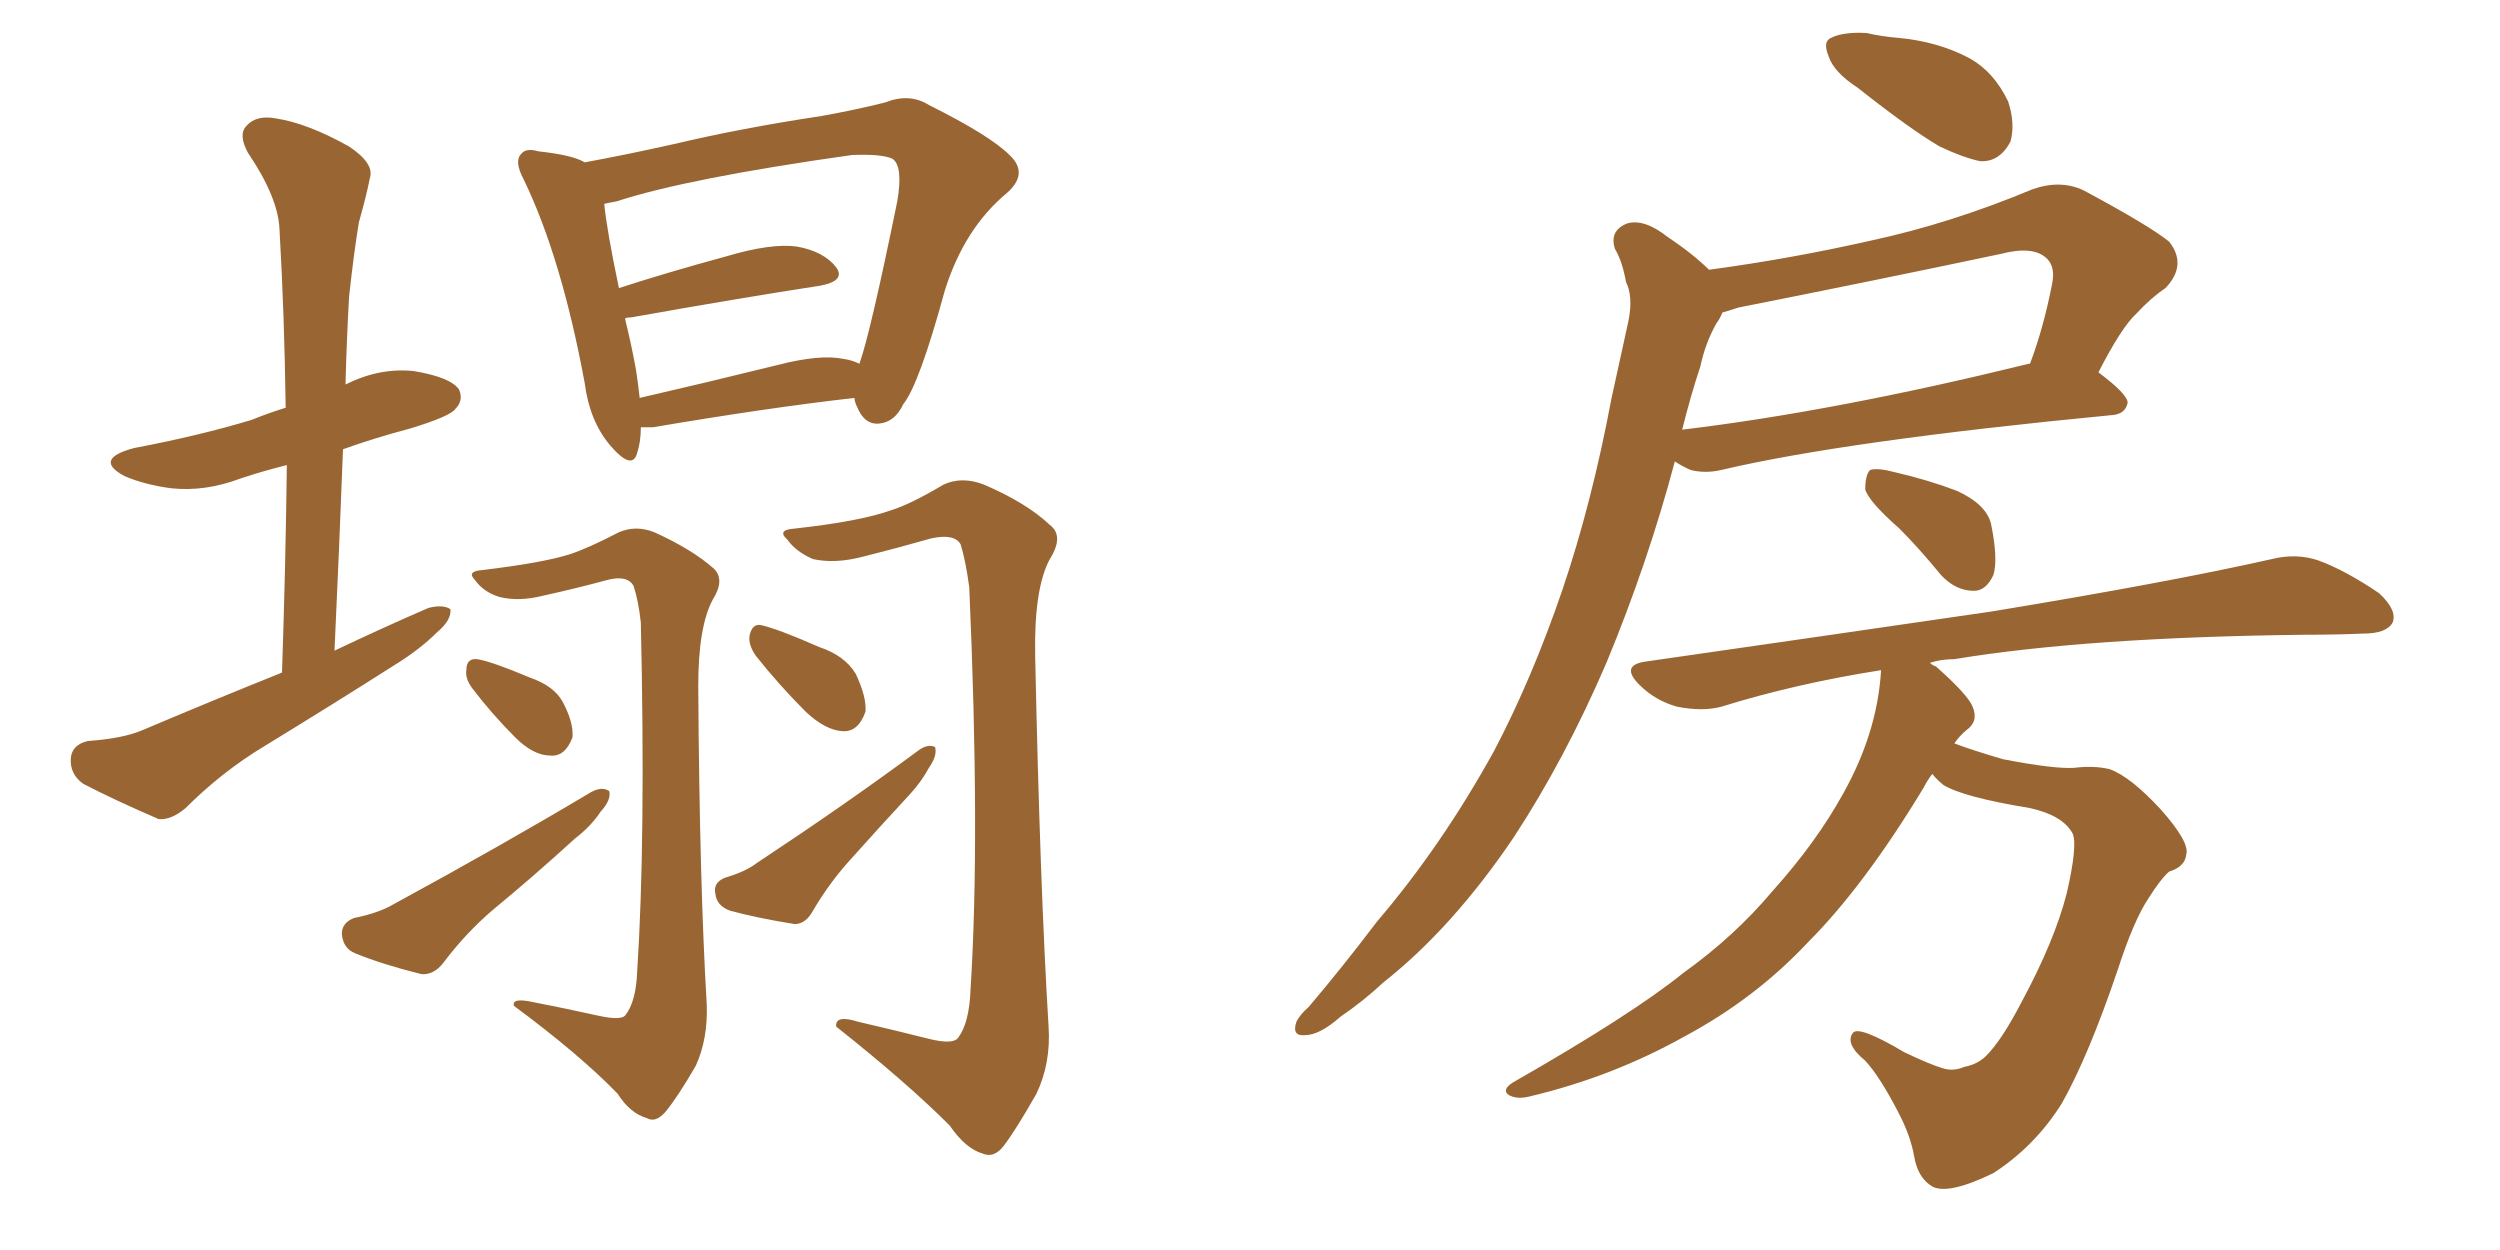 <svg xmlns="http://www.w3.org/2000/svg" xmlns:xlink="http://www.w3.org/1999/xlink" width="300" height="150"><path fill="#996633" padding="10" d="M33.84 80.71L33.84 80.71Q34.28 67.68 34.42 55.81L34.42 55.81Q31.49 56.54 28.86 57.42L28.86 57.42Q24.61 59.03 20.51 58.59L20.51 58.59Q17.29 58.15 14.94 57.13L14.94 57.13Q11.13 55.08 16.11 53.76L16.11 53.76Q23.88 52.29 30.18 50.39L30.18 50.39Q32.37 49.51 34.28 48.93L34.28 48.93Q34.13 37.79 33.54 27.54L33.54 27.54Q33.40 23.73 29.74 18.31L29.74 18.31Q28.56 16.11 29.59 15.09L29.59 15.09Q30.76 13.77 33.11 14.21L33.11 14.21Q36.91 14.79 41.89 17.58L41.89 17.58Q44.97 19.63 44.38 21.39L44.38 21.39Q43.95 23.58 43.07 26.66L43.07 26.66Q42.48 30.18 41.89 35.60L41.89 35.60Q41.60 40.72 41.46 46.14L41.46 46.14Q45.56 44.09 49.66 44.53L49.66 44.53Q54.05 45.26 55.08 46.73L55.08 46.73Q55.66 48.05 54.64 49.07L54.64 49.07Q54.05 49.95 49.22 51.42L49.22 51.42Q44.82 52.59 41.16 53.91L41.16 53.91Q40.72 65.63 40.14 78.08L40.14 78.08Q46.00 75.29 51.42 72.95L51.42 72.95Q53.17 72.51 54.05 73.10L54.05 73.10Q54.20 74.41 52.44 75.88L52.44 75.88Q50.39 77.93 47.31 79.83L47.31 79.83Q39.70 84.67 31.79 89.50L31.79 89.50Q26.66 92.58 22.27 96.97L22.27 96.97Q20.51 98.44 19.04 98.29L19.04 98.29Q13.62 95.95 9.96 94.04L9.96 94.04Q8.35 92.87 8.50 90.97L8.50 90.97Q8.64 89.36 10.55 88.92L10.55 88.92Q14.79 88.62 17.14 87.60L17.14 87.60Q25.78 83.94 33.84 80.71ZM76.90 51.27L76.90 51.27Q76.90 53.03 76.46 54.35L76.46 54.35Q75.88 56.54 73.24 53.47L73.24 53.47Q70.75 50.54 70.17 46.00L70.17 46.00Q67.38 30.91 62.84 21.53L62.84 21.53Q61.67 19.34 62.55 18.46L62.55 18.46Q63.13 17.72 64.60 18.16L64.60 18.16Q68.70 18.60 70.17 19.48L70.17 19.48Q75 18.60 80.86 17.29L80.86 17.29Q88.92 15.38 98.58 13.92L98.58 13.92Q102.69 13.18 106.20 12.30L106.20 12.30Q109.13 11.13 111.47 12.60L111.47 12.60Q118.80 16.26 121.14 18.60L121.14 18.60Q123.49 20.80 120.85 23.14L120.85 23.14Q115.72 27.39 113.38 34.86L113.38 34.86Q110.30 46.14 108.40 48.49L108.40 48.49Q107.37 50.68 105.47 50.83L105.47 50.83Q103.71 50.98 102.83 48.78L102.83 48.78Q102.54 48.19 102.54 47.75L102.54 47.75Q92.14 48.93 78.37 51.27L78.37 51.27Q77.49 51.27 76.90 51.27ZM101.22 43.07L101.22 43.07Q102.25 43.21 103.13 43.65L103.13 43.65Q104.44 39.99 107.67 24.17L107.67 24.17Q108.40 19.92 107.08 19.04L107.08 19.04Q105.76 18.46 102.25 18.60L102.25 18.60Q82.47 21.39 73.97 24.17L73.97 24.17Q73.10 24.32 72.51 24.46L72.51 24.46Q72.80 27.54 74.27 34.57L74.27 34.57Q80.13 32.67 87.16 30.76L87.16 30.76Q92.58 29.15 95.65 29.59L95.65 29.59Q98.88 30.18 100.34 32.08L100.34 32.08Q101.51 33.69 98.44 34.28L98.44 34.28Q88.92 35.74 75.73 38.09L75.73 38.09Q75.15 38.09 75 38.23L75 38.23Q75.73 41.16 76.32 44.38L76.32 44.38Q76.61 46.29 76.76 47.75L76.76 47.75Q84.38 46.00 93.31 43.80L93.31 43.80Q98.44 42.48 101.22 43.07ZM71.78 121.88L71.78 121.88Q74.41 122.46 75 121.88L75 121.88Q76.32 120.26 76.46 116.60L76.46 116.60Q77.49 100.78 76.90 74.71L76.90 74.71Q76.61 72.07 76.03 70.31L76.03 70.31Q75.29 68.99 72.95 69.58L72.95 69.58Q69.14 70.61 65.19 71.48L65.19 71.48Q62.26 72.22 59.91 71.63L59.91 71.63Q58.01 71.04 56.98 69.58L56.98 69.58Q55.96 68.55 57.86 68.41L57.86 68.41Q65.19 67.53 68.41 66.50L68.41 66.50Q70.61 65.77 74.27 63.87L74.27 63.87Q76.32 62.99 78.52 63.87L78.52 63.87Q83.06 65.92 85.69 68.26L85.69 68.26Q87.01 69.58 85.55 71.92L85.55 71.92Q83.79 75.15 83.79 82.32L83.79 82.32Q83.94 105.91 84.81 120.56L84.81 120.56Q84.96 124.66 83.50 127.88L83.50 127.88Q81.30 131.69 79.83 133.45L79.83 133.45Q78.66 134.77 77.64 134.18L77.64 134.18Q75.59 133.59 74.12 131.25L74.12 131.25Q69.58 126.56 61.67 120.70L61.67 120.70Q61.38 119.68 64.01 120.26L64.01 120.26Q67.82 121.00 71.78 121.88ZM56.69 82.62L56.69 82.62Q55.81 81.45 55.96 80.42L55.96 80.42Q55.96 78.96 57.28 79.10L57.28 79.10Q59.03 79.39 63.57 81.30L63.57 81.30Q66.50 82.32 67.53 84.23L67.53 84.23Q68.85 86.72 68.70 88.48L68.70 88.48Q67.82 90.82 66.06 90.67L66.06 90.67Q64.01 90.67 61.82 88.48L61.82 88.48Q59.03 85.69 56.69 82.62ZM42.48 110.16L42.48 110.16Q45.41 109.57 47.17 108.54L47.17 108.54Q60.35 101.37 70.90 95.07L70.90 95.07Q72.22 94.34 73.10 94.92L73.10 94.92Q73.39 95.95 72.07 97.41L72.07 97.41Q70.90 99.17 68.99 100.63L68.99 100.63Q64.01 105.18 59.03 109.28L59.03 109.28Q55.81 112.06 53.17 115.58L53.17 115.58Q52.00 117.04 50.54 116.89L50.54 116.89Q45.85 115.72 42.63 114.40L42.63 114.40Q41.16 113.82 41.02 112.06L41.02 112.06Q41.02 110.74 42.48 110.16ZM111.47 124.66L111.47 124.66Q114.40 125.39 114.99 124.51L114.99 124.51Q116.31 122.75 116.46 118.80L116.46 118.80Q117.63 100.49 116.31 70.46L116.31 70.46Q115.87 67.24 115.28 65.33L115.28 65.33Q114.55 64.01 111.77 64.60L111.77 64.60Q107.67 65.77 103.56 66.80L103.56 66.80Q100.20 67.68 97.56 67.09L97.56 67.09Q95.51 66.21 94.48 64.75L94.48 64.75Q93.16 63.57 95.36 63.43L95.36 63.43Q103.27 62.55 106.93 61.23L106.93 61.23Q109.28 60.50 113.23 58.15L113.23 58.15Q115.43 57.13 118.07 58.15L118.07 58.15Q123.19 60.35 125.98 62.99L125.98 62.99Q127.73 64.31 125.98 67.09L125.98 67.09Q124.07 70.61 124.22 78.66L124.22 78.66Q124.80 106.35 125.83 123.19L125.83 123.19Q126.12 127.59 124.37 131.25L124.37 131.25Q121.88 135.64 120.41 137.55L120.41 137.55Q119.24 139.01 117.92 138.43L117.92 138.43Q115.87 137.84 113.96 135.06L113.96 135.06Q108.84 129.93 100.34 123.19L100.34 123.19Q100.20 121.73 102.98 122.61L102.98 122.61Q107.37 123.63 111.47 124.66ZM90.67 78.66L90.67 78.66Q89.79 77.34 89.94 76.32L89.94 76.32Q90.23 74.85 91.26 75L91.26 75Q93.31 75.44 98.29 77.64L98.29 77.64Q101.37 78.66 102.69 80.86L102.69 80.86Q104.00 83.64 103.86 85.40L103.86 85.40Q102.98 87.89 101.07 87.74L101.07 87.74Q99.02 87.60 96.68 85.40L96.68 85.40Q93.46 82.18 90.67 78.66ZM87.01 105.32L87.01 105.32L87.01 105.32Q89.50 104.59 90.82 103.56L90.82 103.56Q101.66 96.39 110.16 90.09L110.16 90.09Q111.33 89.21 112.21 89.65L112.21 89.65Q112.50 90.67 111.47 92.14L111.47 92.14Q110.60 93.75 109.28 95.21L109.28 95.21Q105.47 99.32 101.81 103.42L101.81 103.42Q99.46 106.05 97.56 109.28L97.56 109.28Q96.68 110.89 95.36 110.89L95.36 110.89Q90.82 110.16 87.60 109.28L87.60 109.28Q85.99 108.69 85.84 107.23L85.84 107.23Q85.55 105.91 87.01 105.32ZM222.95 10.55L222.95 10.55Q220.02 8.64 219.43 6.74L219.43 6.74Q218.70 4.98 219.73 4.54L219.73 4.54Q221.19 3.81 223.97 3.96L223.97 3.96Q225.88 4.39 227.78 4.54L227.78 4.54Q232.47 4.98 236.13 6.88L236.13 6.88Q239.21 8.50 240.97 12.16L240.97 12.16Q241.85 14.79 241.26 16.99L241.26 16.99Q239.94 19.48 237.60 19.34L237.60 19.34Q235.55 18.90 232.76 17.58L232.76 17.58Q229.25 15.53 222.95 10.55ZM205.08 32.37L205.08 32.37Q214.89 31.05 224.56 28.86L224.56 28.86Q234.08 26.81 243.90 22.71L243.90 22.71Q247.27 21.53 250.05 22.85L250.05 22.85Q257.96 27.10 260.30 29.00L260.30 29.00Q262.50 31.79 259.86 34.57L259.86 34.57Q258.11 35.74 256.35 37.65L256.35 37.65Q254.59 39.26 251.81 44.68L251.81 44.68Q255.32 47.31 255.32 48.34L255.32 48.34Q255.03 49.66 253.56 49.80L253.56 49.80Q221.48 52.88 206.54 56.40L206.54 56.40Q204.64 56.84 202.88 56.40L202.88 56.40Q201.86 55.96 200.98 55.37L200.98 55.37Q197.75 67.53 192.77 79.54L192.77 79.54Q187.79 91.11 181.64 100.49L181.64 100.49Q174.32 111.33 165.97 117.92L165.97 117.92Q163.62 120.12 160.84 122.02L160.84 122.02Q158.35 124.22 156.59 124.22L156.59 124.22Q154.98 124.37 155.57 122.61L155.57 122.61Q156.01 121.73 157.03 120.85L157.03 120.85Q161.13 116.02 165.23 110.60L165.23 110.60Q173.00 101.51 179.30 90.09L179.30 90.09Q183.84 81.45 187.50 70.75L187.50 70.75Q191.02 60.35 193.36 47.90L193.36 47.90Q194.53 42.63 195.41 38.53L195.41 38.53Q196.00 35.60 195.12 33.84L195.12 33.84Q194.68 31.35 193.80 29.88L193.80 29.88Q193.07 27.69 195.26 26.81L195.26 26.81Q197.31 26.22 200.10 28.42L200.10 28.42Q203.17 30.47 205.08 32.37ZM204.05 43.95L204.05 43.95Q202.88 47.46 201.86 51.56L201.86 51.56Q220.17 49.37 243.46 43.65L243.46 43.65Q243.46 43.65 243.60 43.65L243.60 43.65Q245.21 39.40 246.24 34.13L246.24 34.13Q246.68 32.08 245.65 31.05L245.65 31.05Q244.04 29.44 240.09 30.47L240.09 30.47Q224.85 33.69 208.59 36.91L208.59 36.91Q207.28 37.35 206.69 37.50L206.69 37.50Q206.40 38.23 205.96 38.82L205.96 38.82Q204.64 41.16 204.05 43.95ZM227.93 63.43L227.93 63.43Q224.27 60.21 223.83 58.74L223.83 58.74Q223.83 56.98 224.41 56.40L224.41 56.40Q225.29 56.10 227.49 56.69L227.49 56.69Q231.30 57.57 234.81 58.89L234.81 58.89Q238.33 60.50 238.92 62.84L238.92 62.84Q239.79 67.09 239.21 68.99L239.21 68.99Q238.33 70.90 236.87 70.90L236.87 70.90Q234.67 70.90 232.91 68.99L232.91 68.99Q230.27 65.77 227.93 63.43ZM231.88 92.87L231.88 92.87L231.88 92.87Q231.30 93.60 230.86 94.48L230.86 94.48Q223.68 106.35 216.94 113.09L216.94 113.09Q210.64 119.82 202.15 124.37L202.15 124.37Q193.51 129.20 183.69 131.54L183.69 131.54Q182.08 131.98 181.05 131.40L181.05 131.40Q180.18 130.81 181.49 129.93L181.49 129.93Q195.85 121.73 202.00 116.75L202.00 116.75Q208.15 112.35 212.70 106.93L212.70 106.93Q217.97 101.07 221.19 95.21L221.19 95.21Q225.29 87.89 225.73 80.42L225.73 80.42Q215.48 82.03 206.54 84.81L206.54 84.81Q204.35 85.40 201.27 84.81L201.27 84.81Q198.63 84.08 196.73 82.18L196.73 82.18Q194.38 79.83 197.46 79.39L197.46 79.39Q219.87 76.17 238.92 73.39L238.92 73.39Q260.30 69.87 272.61 67.09L272.61 67.09Q275.54 66.36 278.17 67.24L278.17 67.24Q281.40 68.41 285.50 71.19L285.50 71.19Q287.70 73.24 287.11 74.71L287.11 74.71Q286.38 76.03 283.59 76.03L283.59 76.03Q280.37 76.17 276.71 76.17L276.71 76.17Q250.49 76.46 234.52 79.10L234.52 79.10Q232.91 79.10 231.59 79.54L231.59 79.54Q231.88 79.83 232.32 79.98L232.32 79.98Q236.13 83.35 236.72 84.81L236.72 84.81Q237.45 86.57 235.99 87.60L235.99 87.60Q235.11 88.33 234.52 89.21L234.52 89.21Q236.87 90.09 240.38 91.11L240.38 91.11Q246.53 92.29 248.88 92.14L248.88 92.14Q251.22 91.85 253.13 92.29L253.13 92.29Q255.62 93.16 259.28 97.12L259.28 97.12Q262.79 101.07 262.35 102.54L262.35 102.54Q262.21 104.00 260.30 104.59L260.30 104.59Q259.28 105.47 257.81 107.81L257.81 107.81Q256.05 110.45 254.15 116.31L254.15 116.31Q250.63 126.71 247.41 132.42L247.41 132.42Q244.19 137.55 239.21 140.77L239.21 140.77Q233.79 143.41 231.88 142.38L231.88 142.38Q230.13 141.36 229.69 138.72L229.69 138.72Q229.25 136.23 227.78 133.45L227.78 133.45Q225.59 129.20 223.83 127.29L223.83 127.29Q221.34 125.24 222.36 123.93L222.36 123.93Q223.10 123.05 228.52 126.27L228.52 126.27Q231.59 127.73 233.06 128.17L233.06 128.17Q234.38 128.61 235.69 128.03L235.69 128.03Q237.30 127.73 238.33 126.71L238.33 126.71Q240.23 124.80 242.58 120.26L242.58 120.26Q246.53 112.94 248.00 107.23L248.00 107.23Q249.32 101.51 248.73 100.05L248.73 100.05Q247.56 97.85 243.60 96.97L243.60 96.97Q235.55 95.65 233.20 94.19L233.20 94.19Q232.32 93.46 231.88 92.87Z"/></svg>